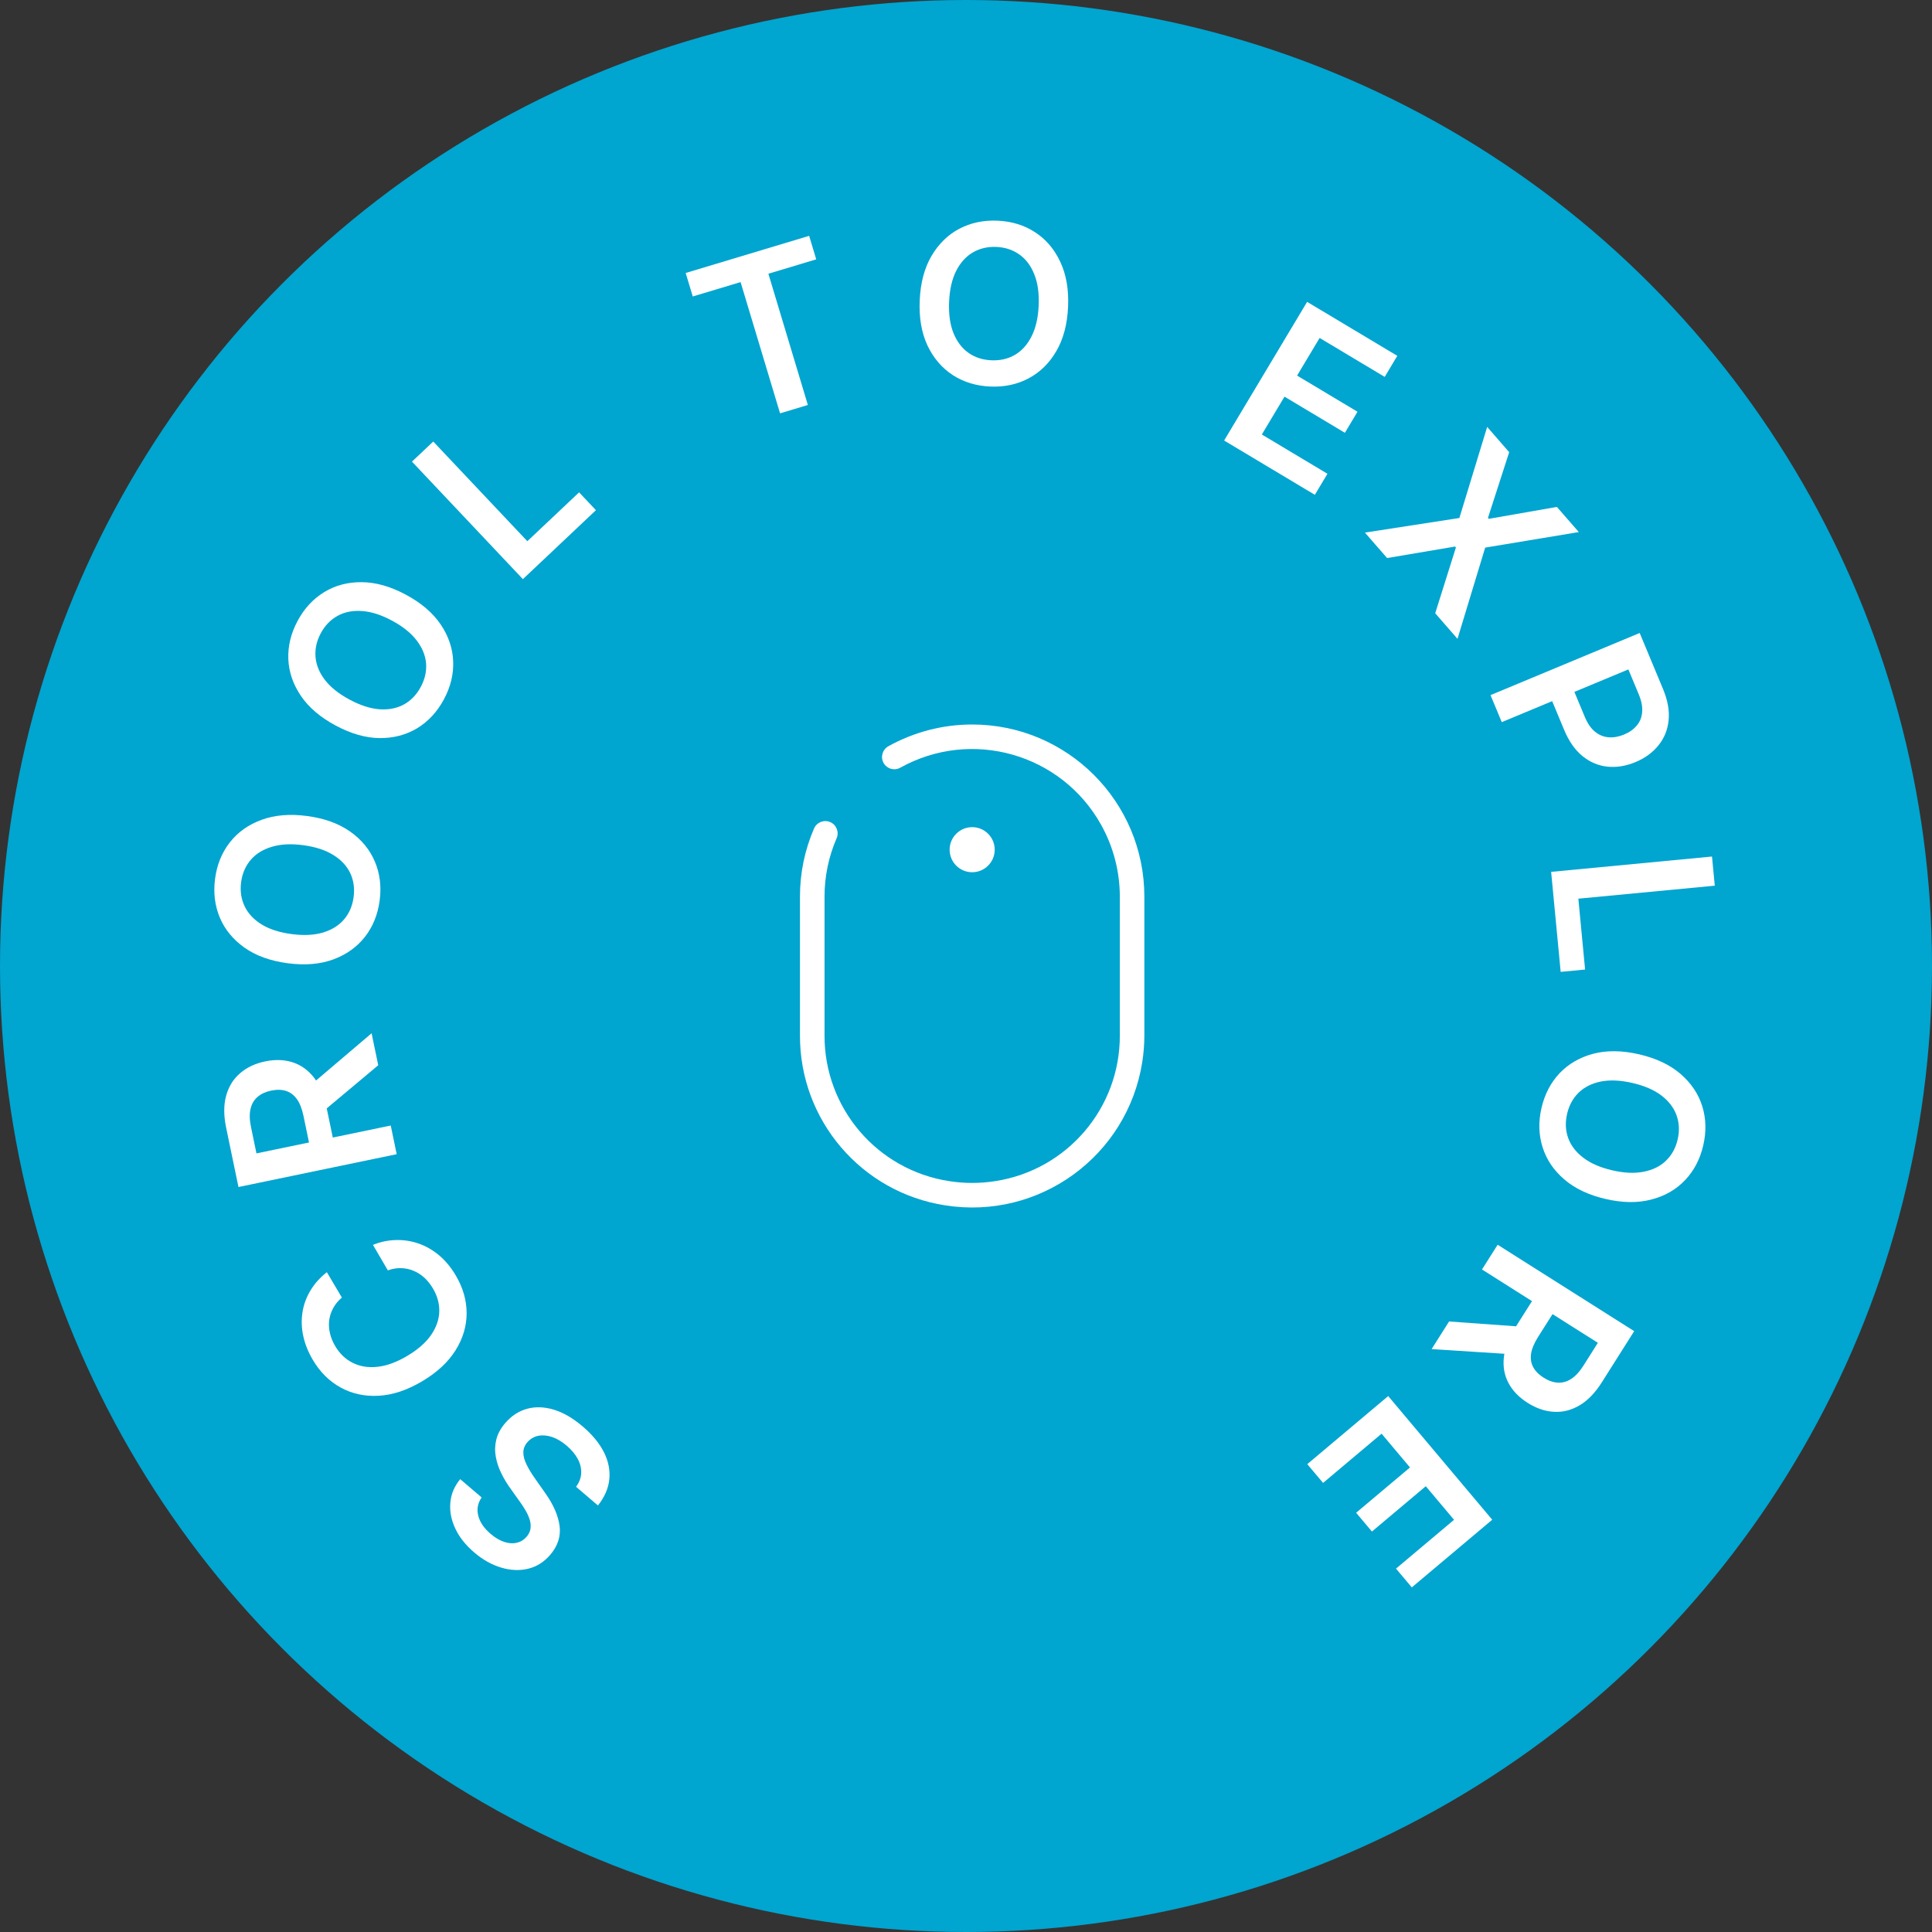 <?xml version="1.0" encoding="UTF-8"?>
<svg xmlns="http://www.w3.org/2000/svg" width="160" height="160" viewBox="0 0 160 160" fill="none">
  <rect x="0" y="0" width="160" height="160" fill="#333333" stroke="none"/>
  <circle cx="80" cy="80" r="80" fill="#00A5D0"></circle>
  <path d="M80.507 60C78.079 60 75.69 60.621 73.567 61.803C73.078 62.077 72.901 62.695 73.175 63.186C73.448 63.677 74.066 63.852 74.557 63.578C80.459 60.292 87.904 62.41 91.192 68.311C92.205 70.13 92.739 72.178 92.739 74.26V85.739C92.762 91.764 88.374 96.9 82.418 97.816C81.155 98.015 79.869 98.015 78.605 97.816C72.649 96.9 68.26 91.766 68.284 85.739V74.26C68.282 72.596 68.623 70.95 69.284 69.423C69.509 68.908 69.272 68.307 68.758 68.082C68.243 67.858 67.642 68.094 67.416 68.609C66.644 70.392 66.247 72.315 66.25 74.258V85.737C66.222 92.765 71.34 98.756 78.285 99.823C86.065 101.052 93.368 95.741 94.596 87.963C94.712 87.228 94.771 86.484 94.771 85.739V74.26C94.771 66.383 88.383 59.998 80.507 60L80.507 60Z" fill="white"></path>
  <path d="M80.511 72.235C81.541 72.235 82.375 71.401 82.378 70.373C82.381 69.342 81.547 68.504 80.516 68.501C79.485 68.498 78.647 69.334 78.644 70.363C78.641 71.395 79.475 72.232 80.506 72.235H80.511H80.511Z" fill="white"></path>
  <path d="M39.887 124.012C39.563 124.486 39.47 124.991 39.608 125.527C39.742 126.06 40.083 126.56 40.629 127.027C41.014 127.355 41.393 127.579 41.767 127.698C42.141 127.817 42.485 127.839 42.801 127.765C43.116 127.69 43.385 127.527 43.606 127.275C43.787 127.063 43.896 126.838 43.933 126.6C43.967 126.36 43.946 126.113 43.87 125.859C43.792 125.609 43.681 125.359 43.538 125.111C43.395 124.863 43.24 124.625 43.074 124.397L42.324 123.343C42.016 122.926 41.75 122.489 41.526 122.034C41.298 121.576 41.142 121.111 41.059 120.638C40.972 120.163 40.986 119.691 41.1 119.222C41.215 118.752 41.46 118.297 41.837 117.857C42.346 117.26 42.947 116.865 43.639 116.672C44.329 116.482 45.071 116.505 45.865 116.743C46.653 116.981 47.455 117.447 48.27 118.144C49.061 118.82 49.644 119.53 50.018 120.273C50.388 121.013 50.536 121.759 50.462 122.509C50.385 123.257 50.071 123.98 49.52 124.678L47.707 123.129C47.983 122.752 48.125 122.364 48.134 121.964C48.143 121.565 48.043 121.176 47.834 120.797C47.622 120.415 47.323 120.06 46.939 119.731C46.538 119.389 46.136 119.149 45.733 119.01C45.323 118.873 44.941 118.838 44.584 118.906C44.225 118.977 43.92 119.158 43.667 119.446C43.444 119.714 43.335 119.999 43.341 120.302C43.343 120.607 43.432 120.936 43.608 121.286C43.778 121.638 44.005 122.015 44.29 122.419L45.193 123.706C45.848 124.638 46.231 125.53 46.345 126.383C46.452 127.237 46.194 128.028 45.572 128.757C45.06 129.356 44.449 129.743 43.739 129.916C43.027 130.086 42.282 130.055 41.507 129.822C40.729 129.593 39.984 129.174 39.272 128.566C38.55 127.949 38.024 127.283 37.696 126.567C37.362 125.851 37.229 125.139 37.296 124.429C37.361 123.722 37.634 123.078 38.113 122.497L39.887 124.012Z" fill="white"></path>
  <path d="M27.068 105.356L28.313 107.459C28.003 107.723 27.763 108.015 27.592 108.334C27.418 108.654 27.308 108.99 27.262 109.341C27.217 109.692 27.238 110.049 27.326 110.412C27.408 110.773 27.554 111.13 27.762 111.483C28.133 112.109 28.618 112.571 29.22 112.868C29.817 113.168 30.498 113.276 31.264 113.192C32.026 113.111 32.84 112.814 33.706 112.302C34.587 111.781 35.249 111.205 35.69 110.574C36.126 109.941 36.356 109.294 36.379 108.632C36.397 107.969 36.221 107.326 35.853 106.704C35.649 106.359 35.413 106.063 35.146 105.816C34.873 105.568 34.575 105.377 34.253 105.244C33.929 105.106 33.587 105.033 33.227 105.023C32.864 105.01 32.496 105.071 32.12 105.207L30.887 103.097C31.481 102.852 32.096 102.718 32.731 102.697C33.364 102.672 33.989 102.76 34.605 102.963C35.217 103.168 35.792 103.49 36.331 103.931C36.866 104.373 37.337 104.938 37.743 105.624C38.342 106.636 38.642 107.678 38.644 108.751C38.645 109.823 38.339 110.849 37.724 111.83C37.11 112.811 36.184 113.668 34.947 114.4C33.706 115.134 32.508 115.531 31.354 115.591C30.197 115.654 29.148 115.426 28.209 114.908C27.27 114.391 26.504 113.629 25.909 112.624C25.53 111.983 25.267 111.334 25.121 110.676C24.975 110.019 24.949 109.371 25.042 108.734C25.132 108.098 25.346 107.493 25.685 106.919C26.017 106.342 26.478 105.821 27.068 105.356Z" fill="white"></path>
  <path d="M32.852 95.585L19.748 98.304L18.728 93.39C18.519 92.383 18.519 91.502 18.727 90.747C18.934 89.988 19.317 89.368 19.876 88.887C20.43 88.403 21.125 88.074 21.961 87.9C22.801 87.726 23.568 87.754 24.261 87.984C24.948 88.21 25.532 88.634 26.013 89.255C26.489 89.877 26.831 90.692 27.04 91.698L27.767 95.198L25.796 95.607L25.136 92.427C25.014 91.838 24.833 91.373 24.593 91.032C24.348 90.691 24.05 90.463 23.697 90.35C23.339 90.233 22.928 90.222 22.463 90.319C21.998 90.415 21.62 90.59 21.33 90.841C21.035 91.094 20.841 91.425 20.748 91.836C20.651 92.248 20.665 92.75 20.788 93.343L21.239 95.518L32.36 93.211L32.852 95.585ZM25.51 90.047L30.774 85.571L31.324 88.22L26.047 92.638L25.51 90.047Z" fill="white"></path>
  <path d="M25.439 67.58C26.869 67.77 28.057 68.201 29.005 68.872C29.949 69.539 30.63 70.368 31.047 71.36C31.465 72.347 31.596 73.422 31.441 74.583C31.286 75.745 30.878 76.75 30.215 77.597C29.549 78.441 28.673 79.062 27.587 79.462C26.497 79.858 25.239 79.96 23.814 79.77C22.385 79.58 21.198 79.151 20.254 78.485C19.306 77.814 18.624 76.984 18.206 75.997C17.789 75.005 17.658 73.928 17.812 72.767C17.967 71.605 18.375 70.603 19.037 69.759C19.7 68.911 20.576 68.29 21.666 67.894C22.752 67.494 24.01 67.389 25.439 67.58ZM25.117 69.996C24.111 69.862 23.241 69.906 22.508 70.129C21.772 70.348 21.189 70.71 20.762 71.215C20.33 71.72 20.066 72.333 19.969 73.054C19.873 73.775 19.968 74.436 20.252 75.037C20.533 75.637 21 76.141 21.653 76.549C22.302 76.952 23.13 77.22 24.136 77.354C25.143 77.488 26.014 77.446 26.751 77.228C27.484 77.005 28.066 76.641 28.498 76.136C28.926 75.63 29.188 75.017 29.284 74.296C29.38 73.575 29.288 72.914 29.008 72.314C28.723 71.714 28.256 71.212 27.606 70.809C26.953 70.401 26.123 70.13 25.117 69.996Z" fill="white"></path>
  <path d="M33.61 49.248C34.881 49.929 35.842 50.751 36.493 51.712C37.142 52.668 37.487 53.684 37.529 54.759C37.573 55.83 37.318 56.882 36.764 57.915C36.21 58.948 35.474 59.745 34.556 60.306C33.636 60.86 32.597 61.134 31.439 61.126C30.28 61.113 29.067 60.766 27.8 60.087C26.529 59.406 25.569 58.587 24.92 57.631C24.269 56.669 23.921 55.653 23.878 54.581C23.836 53.506 24.092 52.452 24.646 51.419C25.2 50.386 25.935 49.592 26.851 49.035C27.769 48.474 28.808 48.201 29.968 48.214C31.125 48.222 32.339 48.566 33.61 49.248ZM32.459 51.396C31.564 50.916 30.734 50.652 29.97 50.603C29.203 50.548 28.531 50.682 27.953 51.005C27.371 51.325 26.908 51.806 26.564 52.447C26.22 53.089 26.076 53.74 26.131 54.403C26.183 55.063 26.442 55.699 26.91 56.311C27.376 56.916 28.057 57.459 28.951 57.939C29.846 58.418 30.677 58.686 31.443 58.74C32.208 58.789 32.881 58.654 33.463 58.333C34.041 58.01 34.502 57.528 34.846 56.887C35.19 56.246 35.336 55.595 35.285 54.935C35.229 54.273 34.969 53.639 34.502 53.033C34.035 52.421 33.353 51.876 32.459 51.396Z" fill="white"></path>
  <path d="M43.304 47.962L34.117 38.23L35.88 36.566L43.672 44.82L47.958 40.774L49.353 42.252L43.304 47.962Z" fill="white"></path>
  <path d="M57.37 24.553L56.785 22.607L67.011 19.531L67.596 21.478L63.635 22.669L66.904 33.539L64.601 34.232L61.332 23.362L57.37 24.553Z" fill="white"></path>
  <path d="M88.453 25.42C88.388 26.861 88.063 28.083 87.477 29.085C86.895 30.084 86.129 30.835 85.178 31.337C84.231 31.839 83.172 32.064 82.001 32.012C80.83 31.959 79.793 31.64 78.891 31.054C77.993 30.464 77.297 29.646 76.803 28.599C76.314 27.548 76.102 26.304 76.167 24.868C76.231 23.427 76.555 22.207 77.136 21.209C77.722 20.206 78.488 19.453 79.435 18.951C80.387 18.448 81.448 18.224 82.619 18.276C83.789 18.329 84.824 18.648 85.722 19.234C86.625 19.819 87.32 20.638 87.809 21.689C88.303 22.736 88.518 23.98 88.453 25.42ZM86.018 25.311C86.063 24.297 85.943 23.434 85.657 22.724C85.375 22.009 84.963 21.461 84.422 21.079C83.882 20.692 83.248 20.483 82.521 20.45C81.794 20.418 81.144 20.569 80.571 20.905C79.998 21.237 79.536 21.746 79.187 22.433C78.843 23.115 78.647 23.963 78.602 24.977C78.556 25.991 78.674 26.856 78.956 27.57C79.243 28.281 79.656 28.83 80.197 29.216C80.738 29.598 81.372 29.805 82.099 29.838C82.826 29.87 83.475 29.721 84.049 29.389C84.622 29.053 85.081 28.544 85.426 27.861C85.775 27.175 85.972 26.325 86.018 25.311Z" fill="white"></path>
  <path d="M101.376 36.482L108.25 24.999L115.719 29.469L114.675 31.213L109.286 27.988L107.42 31.105L112.422 34.099L111.378 35.843L106.377 32.849L104.5 35.983L109.934 39.236L108.89 40.979L101.376 36.482Z" fill="white"></path>
  <path d="M124.985 37.447L123.227 42.889L123.295 42.968L128.935 41.98L130.751 44.064L122.997 45.351L120.704 52.906L118.858 50.787L120.571 45.342L120.502 45.263L114.874 46.215L113.037 44.107L120.859 42.898L123.161 35.353L124.985 37.447Z" fill="white"></path>
  <path d="M123.438 57.567L135.792 52.421L137.722 57.054C138.117 58.003 138.272 58.873 138.186 59.664C138.102 60.459 137.819 61.15 137.337 61.737C136.86 62.328 136.23 62.786 135.446 63.113C134.654 63.443 133.88 63.569 133.126 63.492C132.372 63.414 131.682 63.123 131.057 62.619C130.435 62.113 129.926 61.384 129.529 60.431L128.25 57.36L130.09 56.594L131.244 59.363C131.475 59.918 131.761 60.332 132.101 60.605C132.441 60.879 132.816 61.03 133.224 61.058C133.634 61.09 134.058 61.015 134.496 60.832C134.935 60.65 135.285 60.403 135.546 60.091C135.81 59.783 135.959 59.411 135.995 58.976C136.037 58.544 135.941 58.048 135.709 57.489L134.854 55.438L124.37 59.805L123.438 57.567Z" fill="white"></path>
  <path d="M128.458 72.204L141.781 70.934L142.011 73.348L130.712 74.425L131.271 80.293L129.248 80.486L128.458 72.204Z" fill="white"></path>
  <path d="M132.974 99.296C131.569 98.972 130.426 98.43 129.546 97.672C128.669 96.92 128.07 96.03 127.748 95.004C127.426 93.981 127.396 92.899 127.66 91.757C127.924 90.615 128.426 89.654 129.165 88.872C129.908 88.096 130.839 87.56 131.958 87.264C133.08 86.973 134.342 86.99 135.743 87.313C137.148 87.638 138.289 88.177 139.166 88.929C140.046 89.687 140.647 90.577 140.97 91.6C141.291 92.626 141.32 93.711 141.057 94.853C140.793 95.994 140.292 96.954 139.553 97.731C138.813 98.513 137.883 99.049 136.76 99.339C135.641 99.635 134.379 99.621 132.974 99.296ZM133.523 96.921C134.512 97.15 135.382 97.188 136.132 97.035C136.886 96.887 137.5 96.582 137.974 96.119C138.452 95.657 138.772 95.072 138.936 94.363C139.1 93.654 139.069 92.987 138.842 92.362C138.619 91.738 138.202 91.193 137.59 90.725C136.982 90.262 136.183 89.917 135.194 89.688C134.205 89.46 133.333 89.419 132.579 89.567C131.829 89.72 131.214 90.027 130.737 90.489C130.263 90.952 129.944 91.538 129.78 92.247C129.617 92.956 129.646 93.622 129.869 94.246C130.095 94.871 130.513 95.414 131.121 95.877C131.733 96.345 132.534 96.693 133.523 96.921Z" fill="white"></path>
  <path d="M124.028 103.084L135.337 110.24L132.654 114.481C132.104 115.35 131.492 115.984 130.817 116.382C130.14 116.783 129.434 116.963 128.698 116.92C127.963 116.883 127.235 116.636 126.514 116.18C125.789 115.721 125.257 115.168 124.919 114.521C124.582 113.88 124.457 113.169 124.544 112.389C124.634 111.61 124.954 110.787 125.504 109.918L127.415 106.898L129.116 107.974L127.379 110.718C127.058 111.226 126.864 111.687 126.799 112.099C126.738 112.514 126.794 112.885 126.969 113.212C127.145 113.545 127.433 113.838 127.835 114.092C128.236 114.346 128.628 114.484 129.012 114.505C129.399 114.528 129.769 114.424 130.121 114.194C130.477 113.965 130.817 113.595 131.141 113.083L132.329 111.206L122.732 105.133L124.028 103.084ZM125.456 112.169L118.559 111.726L120.006 109.44L126.871 109.933L125.456 112.169Z" fill="white"></path>
  <path d="M114.964 115.616L123.58 125.857L116.92 131.461L115.611 129.906L120.417 125.863L118.077 123.083L113.617 126.836L112.309 125.28L116.769 121.528L114.417 118.732L109.572 122.809L108.263 121.254L114.964 115.616Z" fill="white"></path>
</svg>

